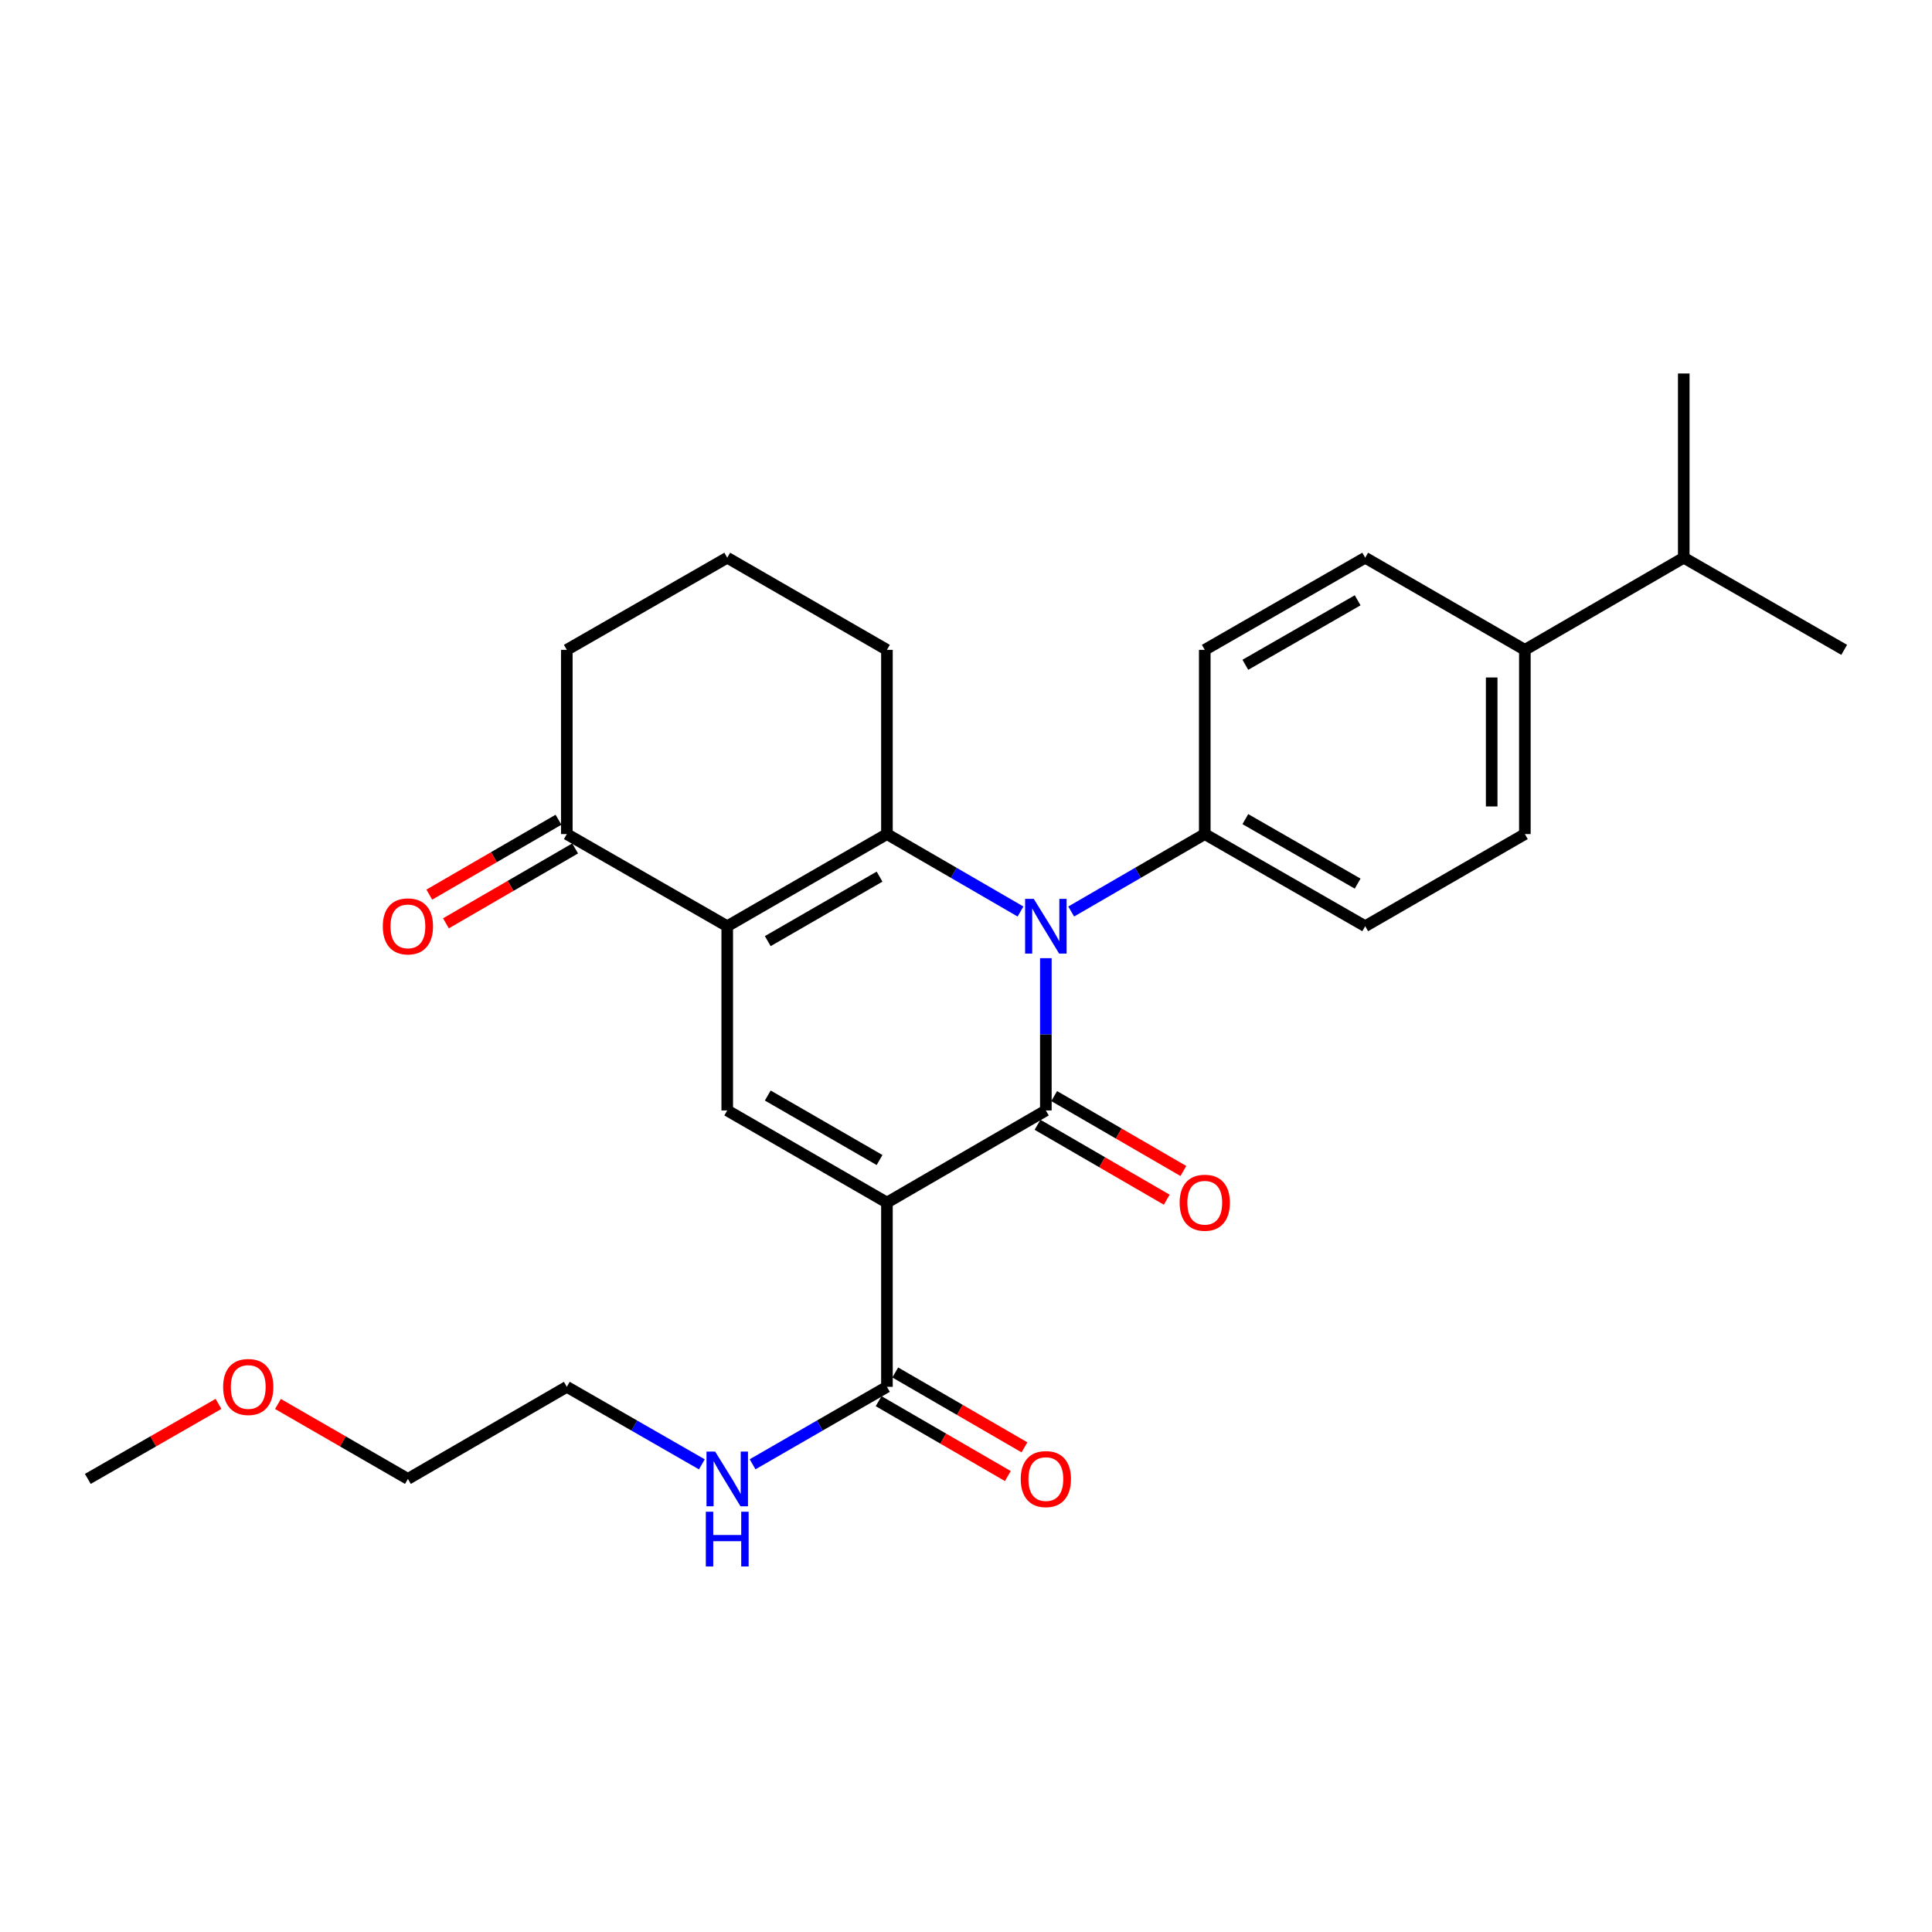 <?xml version='1.0' encoding='iso-8859-1'?>
<svg version='1.1' baseProfile='full'
              xmlns='http://www.w3.org/2000/svg'
                      xmlns:rdkit='http://www.rdkit.org/xml'
                      xmlns:xlink='http://www.w3.org/1999/xlink'
                  xml:space='preserve'
width='1000px' height='1000px' viewBox='0 0 1000 1000'>
<!-- END OF HEADER -->
<rect style='opacity:1.0;fill:#FFFFFF;stroke:none' width='1000' height='1000' x='0' y='0'> </rect>
<path class='bond-0' d='M 459.078,622.448 L 541.332,574.764' style='fill:none;fill-rule:evenodd;stroke:#000000;stroke-width:6px;stroke-linecap:butt;stroke-linejoin:miter;stroke-opacity:1' />
<path class='bond-4' d='M 459.078,622.448 L 376.415,574.764' style='fill:none;fill-rule:evenodd;stroke:#000000;stroke-width:6px;stroke-linecap:butt;stroke-linejoin:miter;stroke-opacity:1' />
<path class='bond-4' d='M 455.258,600.423 L 397.394,567.043' style='fill:none;fill-rule:evenodd;stroke:#000000;stroke-width:6px;stroke-linecap:butt;stroke-linejoin:miter;stroke-opacity:1' />
<path class='bond-5' d='M 459.078,622.448 L 459.078,717.818' style='fill:none;fill-rule:evenodd;stroke:#000000;stroke-width:6px;stroke-linecap:butt;stroke-linejoin:miter;stroke-opacity:1' />
<path class='bond-1' d='M 541.332,574.764 L 541.332,535.356' style='fill:none;fill-rule:evenodd;stroke:#000000;stroke-width:6px;stroke-linecap:butt;stroke-linejoin:miter;stroke-opacity:1' />
<path class='bond-1' d='M 541.332,535.356 L 541.332,495.948' style='fill:none;fill-rule:evenodd;stroke:#0000FF;stroke-width:6px;stroke-linecap:butt;stroke-linejoin:miter;stroke-opacity:1' />
<path class='bond-8' d='M 537.026,582.191 L 570.464,601.576' style='fill:none;fill-rule:evenodd;stroke:#000000;stroke-width:6px;stroke-linecap:butt;stroke-linejoin:miter;stroke-opacity:1' />
<path class='bond-8' d='M 570.464,601.576 L 603.903,620.961' style='fill:none;fill-rule:evenodd;stroke:#FF0000;stroke-width:6px;stroke-linecap:butt;stroke-linejoin:miter;stroke-opacity:1' />
<path class='bond-8' d='M 545.638,567.336 L 579.076,586.722' style='fill:none;fill-rule:evenodd;stroke:#000000;stroke-width:6px;stroke-linecap:butt;stroke-linejoin:miter;stroke-opacity:1' />
<path class='bond-8' d='M 579.076,586.722 L 612.514,606.107' style='fill:none;fill-rule:evenodd;stroke:#FF0000;stroke-width:6px;stroke-linecap:butt;stroke-linejoin:miter;stroke-opacity:1' />
<path class='bond-7' d='M 554.449,471.799 L 589.017,451.759' style='fill:none;fill-rule:evenodd;stroke:#0000FF;stroke-width:6px;stroke-linecap:butt;stroke-linejoin:miter;stroke-opacity:1' />
<path class='bond-7' d='M 589.017,451.759 L 623.585,431.719' style='fill:none;fill-rule:evenodd;stroke:#000000;stroke-width:6px;stroke-linecap:butt;stroke-linejoin:miter;stroke-opacity:1' />
<path class='bond-27' d='M 528.215,471.799 L 493.647,451.759' style='fill:none;fill-rule:evenodd;stroke:#0000FF;stroke-width:6px;stroke-linecap:butt;stroke-linejoin:miter;stroke-opacity:1' />
<path class='bond-27' d='M 493.647,451.759 L 459.078,431.719' style='fill:none;fill-rule:evenodd;stroke:#000000;stroke-width:6px;stroke-linecap:butt;stroke-linejoin:miter;stroke-opacity:1' />
<path class='bond-2' d='M 376.415,479.404 L 376.415,574.764' style='fill:none;fill-rule:evenodd;stroke:#000000;stroke-width:6px;stroke-linecap:butt;stroke-linejoin:miter;stroke-opacity:1' />
<path class='bond-3' d='M 376.415,479.404 L 459.078,431.719' style='fill:none;fill-rule:evenodd;stroke:#000000;stroke-width:6px;stroke-linecap:butt;stroke-linejoin:miter;stroke-opacity:1' />
<path class='bond-3' d='M 397.394,487.124 L 455.258,453.744' style='fill:none;fill-rule:evenodd;stroke:#000000;stroke-width:6px;stroke-linecap:butt;stroke-linejoin:miter;stroke-opacity:1' />
<path class='bond-6' d='M 376.415,479.404 L 293.379,431.719' style='fill:none;fill-rule:evenodd;stroke:#000000;stroke-width:6px;stroke-linecap:butt;stroke-linejoin:miter;stroke-opacity:1' />
<path class='bond-17' d='M 459.078,431.719 L 459.078,336.359' style='fill:none;fill-rule:evenodd;stroke:#000000;stroke-width:6px;stroke-linecap:butt;stroke-linejoin:miter;stroke-opacity:1' />
<path class='bond-9' d='M 454.774,725.246 L 488.212,744.623' style='fill:none;fill-rule:evenodd;stroke:#000000;stroke-width:6px;stroke-linecap:butt;stroke-linejoin:miter;stroke-opacity:1' />
<path class='bond-9' d='M 488.212,744.623 L 521.651,764.001' style='fill:none;fill-rule:evenodd;stroke:#FF0000;stroke-width:6px;stroke-linecap:butt;stroke-linejoin:miter;stroke-opacity:1' />
<path class='bond-9' d='M 463.383,710.39 L 496.821,729.767' style='fill:none;fill-rule:evenodd;stroke:#000000;stroke-width:6px;stroke-linecap:butt;stroke-linejoin:miter;stroke-opacity:1' />
<path class='bond-9' d='M 496.821,729.767 L 530.26,749.145' style='fill:none;fill-rule:evenodd;stroke:#FF0000;stroke-width:6px;stroke-linecap:butt;stroke-linejoin:miter;stroke-opacity:1' />
<path class='bond-16' d='M 459.078,717.818 L 424.309,737.866' style='fill:none;fill-rule:evenodd;stroke:#000000;stroke-width:6px;stroke-linecap:butt;stroke-linejoin:miter;stroke-opacity:1' />
<path class='bond-16' d='M 424.309,737.866 L 389.54,757.915' style='fill:none;fill-rule:evenodd;stroke:#0000FF;stroke-width:6px;stroke-linecap:butt;stroke-linejoin:miter;stroke-opacity:1' />
<path class='bond-11' d='M 289.073,424.292 L 255.639,443.677' style='fill:none;fill-rule:evenodd;stroke:#000000;stroke-width:6px;stroke-linecap:butt;stroke-linejoin:miter;stroke-opacity:1' />
<path class='bond-11' d='M 255.639,443.677 L 222.205,463.061' style='fill:none;fill-rule:evenodd;stroke:#FF0000;stroke-width:6px;stroke-linecap:butt;stroke-linejoin:miter;stroke-opacity:1' />
<path class='bond-11' d='M 297.685,439.146 L 264.251,458.531' style='fill:none;fill-rule:evenodd;stroke:#000000;stroke-width:6px;stroke-linecap:butt;stroke-linejoin:miter;stroke-opacity:1' />
<path class='bond-11' d='M 264.251,458.531 L 230.818,477.915' style='fill:none;fill-rule:evenodd;stroke:#FF0000;stroke-width:6px;stroke-linecap:butt;stroke-linejoin:miter;stroke-opacity:1' />
<path class='bond-19' d='M 293.379,431.719 L 293.379,336.359' style='fill:none;fill-rule:evenodd;stroke:#000000;stroke-width:6px;stroke-linecap:butt;stroke-linejoin:miter;stroke-opacity:1' />
<path class='bond-12' d='M 623.585,431.719 L 623.585,336.359' style='fill:none;fill-rule:evenodd;stroke:#000000;stroke-width:6px;stroke-linecap:butt;stroke-linejoin:miter;stroke-opacity:1' />
<path class='bond-13' d='M 623.585,431.719 L 706.621,479.404' style='fill:none;fill-rule:evenodd;stroke:#000000;stroke-width:6px;stroke-linecap:butt;stroke-linejoin:miter;stroke-opacity:1' />
<path class='bond-13' d='M 644.591,423.982 L 702.716,457.361' style='fill:none;fill-rule:evenodd;stroke:#000000;stroke-width:6px;stroke-linecap:butt;stroke-linejoin:miter;stroke-opacity:1' />
<path class='bond-10' d='M 789.266,336.359 L 789.266,431.719' style='fill:none;fill-rule:evenodd;stroke:#000000;stroke-width:6px;stroke-linecap:butt;stroke-linejoin:miter;stroke-opacity:1' />
<path class='bond-10' d='M 772.096,350.663 L 772.096,417.415' style='fill:none;fill-rule:evenodd;stroke:#000000;stroke-width:6px;stroke-linecap:butt;stroke-linejoin:miter;stroke-opacity:1' />
<path class='bond-18' d='M 789.266,336.359 L 871.51,288.674' style='fill:none;fill-rule:evenodd;stroke:#000000;stroke-width:6px;stroke-linecap:butt;stroke-linejoin:miter;stroke-opacity:1' />
<path class='bond-29' d='M 789.266,336.359 L 706.621,288.674' style='fill:none;fill-rule:evenodd;stroke:#000000;stroke-width:6px;stroke-linecap:butt;stroke-linejoin:miter;stroke-opacity:1' />
<path class='bond-15' d='M 623.585,336.359 L 706.621,288.674' style='fill:none;fill-rule:evenodd;stroke:#000000;stroke-width:6px;stroke-linecap:butt;stroke-linejoin:miter;stroke-opacity:1' />
<path class='bond-15' d='M 644.591,344.096 L 702.716,310.716' style='fill:none;fill-rule:evenodd;stroke:#000000;stroke-width:6px;stroke-linecap:butt;stroke-linejoin:miter;stroke-opacity:1' />
<path class='bond-14' d='M 706.621,479.404 L 789.266,431.719' style='fill:none;fill-rule:evenodd;stroke:#000000;stroke-width:6px;stroke-linecap:butt;stroke-linejoin:miter;stroke-opacity:1' />
<path class='bond-22' d='M 363.281,757.944 L 328.33,737.881' style='fill:none;fill-rule:evenodd;stroke:#0000FF;stroke-width:6px;stroke-linecap:butt;stroke-linejoin:miter;stroke-opacity:1' />
<path class='bond-22' d='M 328.33,737.881 L 293.379,717.818' style='fill:none;fill-rule:evenodd;stroke:#000000;stroke-width:6px;stroke-linecap:butt;stroke-linejoin:miter;stroke-opacity:1' />
<path class='bond-28' d='M 459.078,336.359 L 376.415,288.674' style='fill:none;fill-rule:evenodd;stroke:#000000;stroke-width:6px;stroke-linecap:butt;stroke-linejoin:miter;stroke-opacity:1' />
<path class='bond-23' d='M 871.51,288.674 L 954.545,336.359' style='fill:none;fill-rule:evenodd;stroke:#000000;stroke-width:6px;stroke-linecap:butt;stroke-linejoin:miter;stroke-opacity:1' />
<path class='bond-24' d='M 871.51,288.674 L 871.51,193.324' style='fill:none;fill-rule:evenodd;stroke:#000000;stroke-width:6px;stroke-linecap:butt;stroke-linejoin:miter;stroke-opacity:1' />
<path class='bond-20' d='M 293.379,336.359 L 376.415,288.674' style='fill:none;fill-rule:evenodd;stroke:#000000;stroke-width:6px;stroke-linecap:butt;stroke-linejoin:miter;stroke-opacity:1' />
<path class='bond-21' d='M 143.875,726.691 L 177.505,746.087' style='fill:none;fill-rule:evenodd;stroke:#FF0000;stroke-width:6px;stroke-linecap:butt;stroke-linejoin:miter;stroke-opacity:1' />
<path class='bond-21' d='M 177.505,746.087 L 211.135,765.483' style='fill:none;fill-rule:evenodd;stroke:#000000;stroke-width:6px;stroke-linecap:butt;stroke-linejoin:miter;stroke-opacity:1' />
<path class='bond-26' d='M 113.097,726.654 L 79.276,746.069' style='fill:none;fill-rule:evenodd;stroke:#FF0000;stroke-width:6px;stroke-linecap:butt;stroke-linejoin:miter;stroke-opacity:1' />
<path class='bond-26' d='M 79.276,746.069 L 45.455,765.483' style='fill:none;fill-rule:evenodd;stroke:#000000;stroke-width:6px;stroke-linecap:butt;stroke-linejoin:miter;stroke-opacity:1' />
<path class='bond-25' d='M 293.379,717.818 L 211.135,765.483' style='fill:none;fill-rule:evenodd;stroke:#000000;stroke-width:6px;stroke-linecap:butt;stroke-linejoin:miter;stroke-opacity:1' />
<path  class='atom-2' d='M 535.072 465.244
L 544.352 480.244
Q 545.272 481.724, 546.752 484.404
Q 548.232 487.084, 548.312 487.244
L 548.312 465.244
L 552.072 465.244
L 552.072 493.564
L 548.192 493.564
L 538.232 477.164
Q 537.072 475.244, 535.832 473.044
Q 534.632 470.844, 534.272 470.164
L 534.272 493.564
L 530.592 493.564
L 530.592 465.244
L 535.072 465.244
' fill='#0000FF'/>
<path  class='atom-9' d='M 610.585 622.528
Q 610.585 615.728, 613.945 611.928
Q 617.305 608.128, 623.585 608.128
Q 629.865 608.128, 633.225 611.928
Q 636.585 615.728, 636.585 622.528
Q 636.585 629.408, 633.185 633.328
Q 629.785 637.208, 623.585 637.208
Q 617.345 637.208, 613.945 633.328
Q 610.585 629.448, 610.585 622.528
M 623.585 634.008
Q 627.905 634.008, 630.225 631.128
Q 632.585 628.208, 632.585 622.528
Q 632.585 616.968, 630.225 614.168
Q 627.905 611.328, 623.585 611.328
Q 619.265 611.328, 616.905 614.128
Q 614.585 616.928, 614.585 622.528
Q 614.585 628.248, 616.905 631.128
Q 619.265 634.008, 623.585 634.008
' fill='#FF0000'/>
<path  class='atom-10' d='M 528.332 765.563
Q 528.332 758.763, 531.692 754.963
Q 535.052 751.163, 541.332 751.163
Q 547.612 751.163, 550.972 754.963
Q 554.332 758.763, 554.332 765.563
Q 554.332 772.443, 550.932 776.363
Q 547.532 780.243, 541.332 780.243
Q 535.092 780.243, 531.692 776.363
Q 528.332 772.483, 528.332 765.563
M 541.332 777.043
Q 545.652 777.043, 547.972 774.163
Q 550.332 771.243, 550.332 765.563
Q 550.332 760.003, 547.972 757.203
Q 545.652 754.363, 541.332 754.363
Q 537.012 754.363, 534.652 757.163
Q 532.332 759.963, 532.332 765.563
Q 532.332 771.283, 534.652 774.163
Q 537.012 777.043, 541.332 777.043
' fill='#FF0000'/>
<path  class='atom-12' d='M 198.135 479.484
Q 198.135 472.684, 201.495 468.884
Q 204.855 465.084, 211.135 465.084
Q 217.415 465.084, 220.775 468.884
Q 224.135 472.684, 224.135 479.484
Q 224.135 486.364, 220.735 490.284
Q 217.335 494.164, 211.135 494.164
Q 204.895 494.164, 201.495 490.284
Q 198.135 486.404, 198.135 479.484
M 211.135 490.964
Q 215.455 490.964, 217.775 488.084
Q 220.135 485.164, 220.135 479.484
Q 220.135 473.924, 217.775 471.124
Q 215.455 468.284, 211.135 468.284
Q 206.815 468.284, 204.455 471.084
Q 202.135 473.884, 202.135 479.484
Q 202.135 485.204, 204.455 488.084
Q 206.815 490.964, 211.135 490.964
' fill='#FF0000'/>
<path  class='atom-17' d='M 370.155 751.323
L 379.435 766.323
Q 380.355 767.803, 381.835 770.483
Q 383.315 773.163, 383.395 773.323
L 383.395 751.323
L 387.155 751.323
L 387.155 779.643
L 383.275 779.643
L 373.315 763.243
Q 372.155 761.323, 370.915 759.123
Q 369.715 756.923, 369.355 756.243
L 369.355 779.643
L 365.675 779.643
L 365.675 751.323
L 370.155 751.323
' fill='#0000FF'/>
<path  class='atom-17' d='M 365.335 782.475
L 369.175 782.475
L 369.175 794.515
L 383.655 794.515
L 383.655 782.475
L 387.495 782.475
L 387.495 810.795
L 383.655 810.795
L 383.655 797.715
L 369.175 797.715
L 369.175 810.795
L 365.335 810.795
L 365.335 782.475
' fill='#0000FF'/>
<path  class='atom-22' d='M 115.49 717.898
Q 115.49 711.098, 118.85 707.298
Q 122.21 703.498, 128.49 703.498
Q 134.77 703.498, 138.13 707.298
Q 141.49 711.098, 141.49 717.898
Q 141.49 724.778, 138.09 728.698
Q 134.69 732.578, 128.49 732.578
Q 122.25 732.578, 118.85 728.698
Q 115.49 724.818, 115.49 717.898
M 128.49 729.378
Q 132.81 729.378, 135.13 726.498
Q 137.49 723.578, 137.49 717.898
Q 137.49 712.338, 135.13 709.538
Q 132.81 706.698, 128.49 706.698
Q 124.17 706.698, 121.81 709.498
Q 119.49 712.298, 119.49 717.898
Q 119.49 723.618, 121.81 726.498
Q 124.17 729.378, 128.49 729.378
' fill='#FF0000'/>
</svg>
